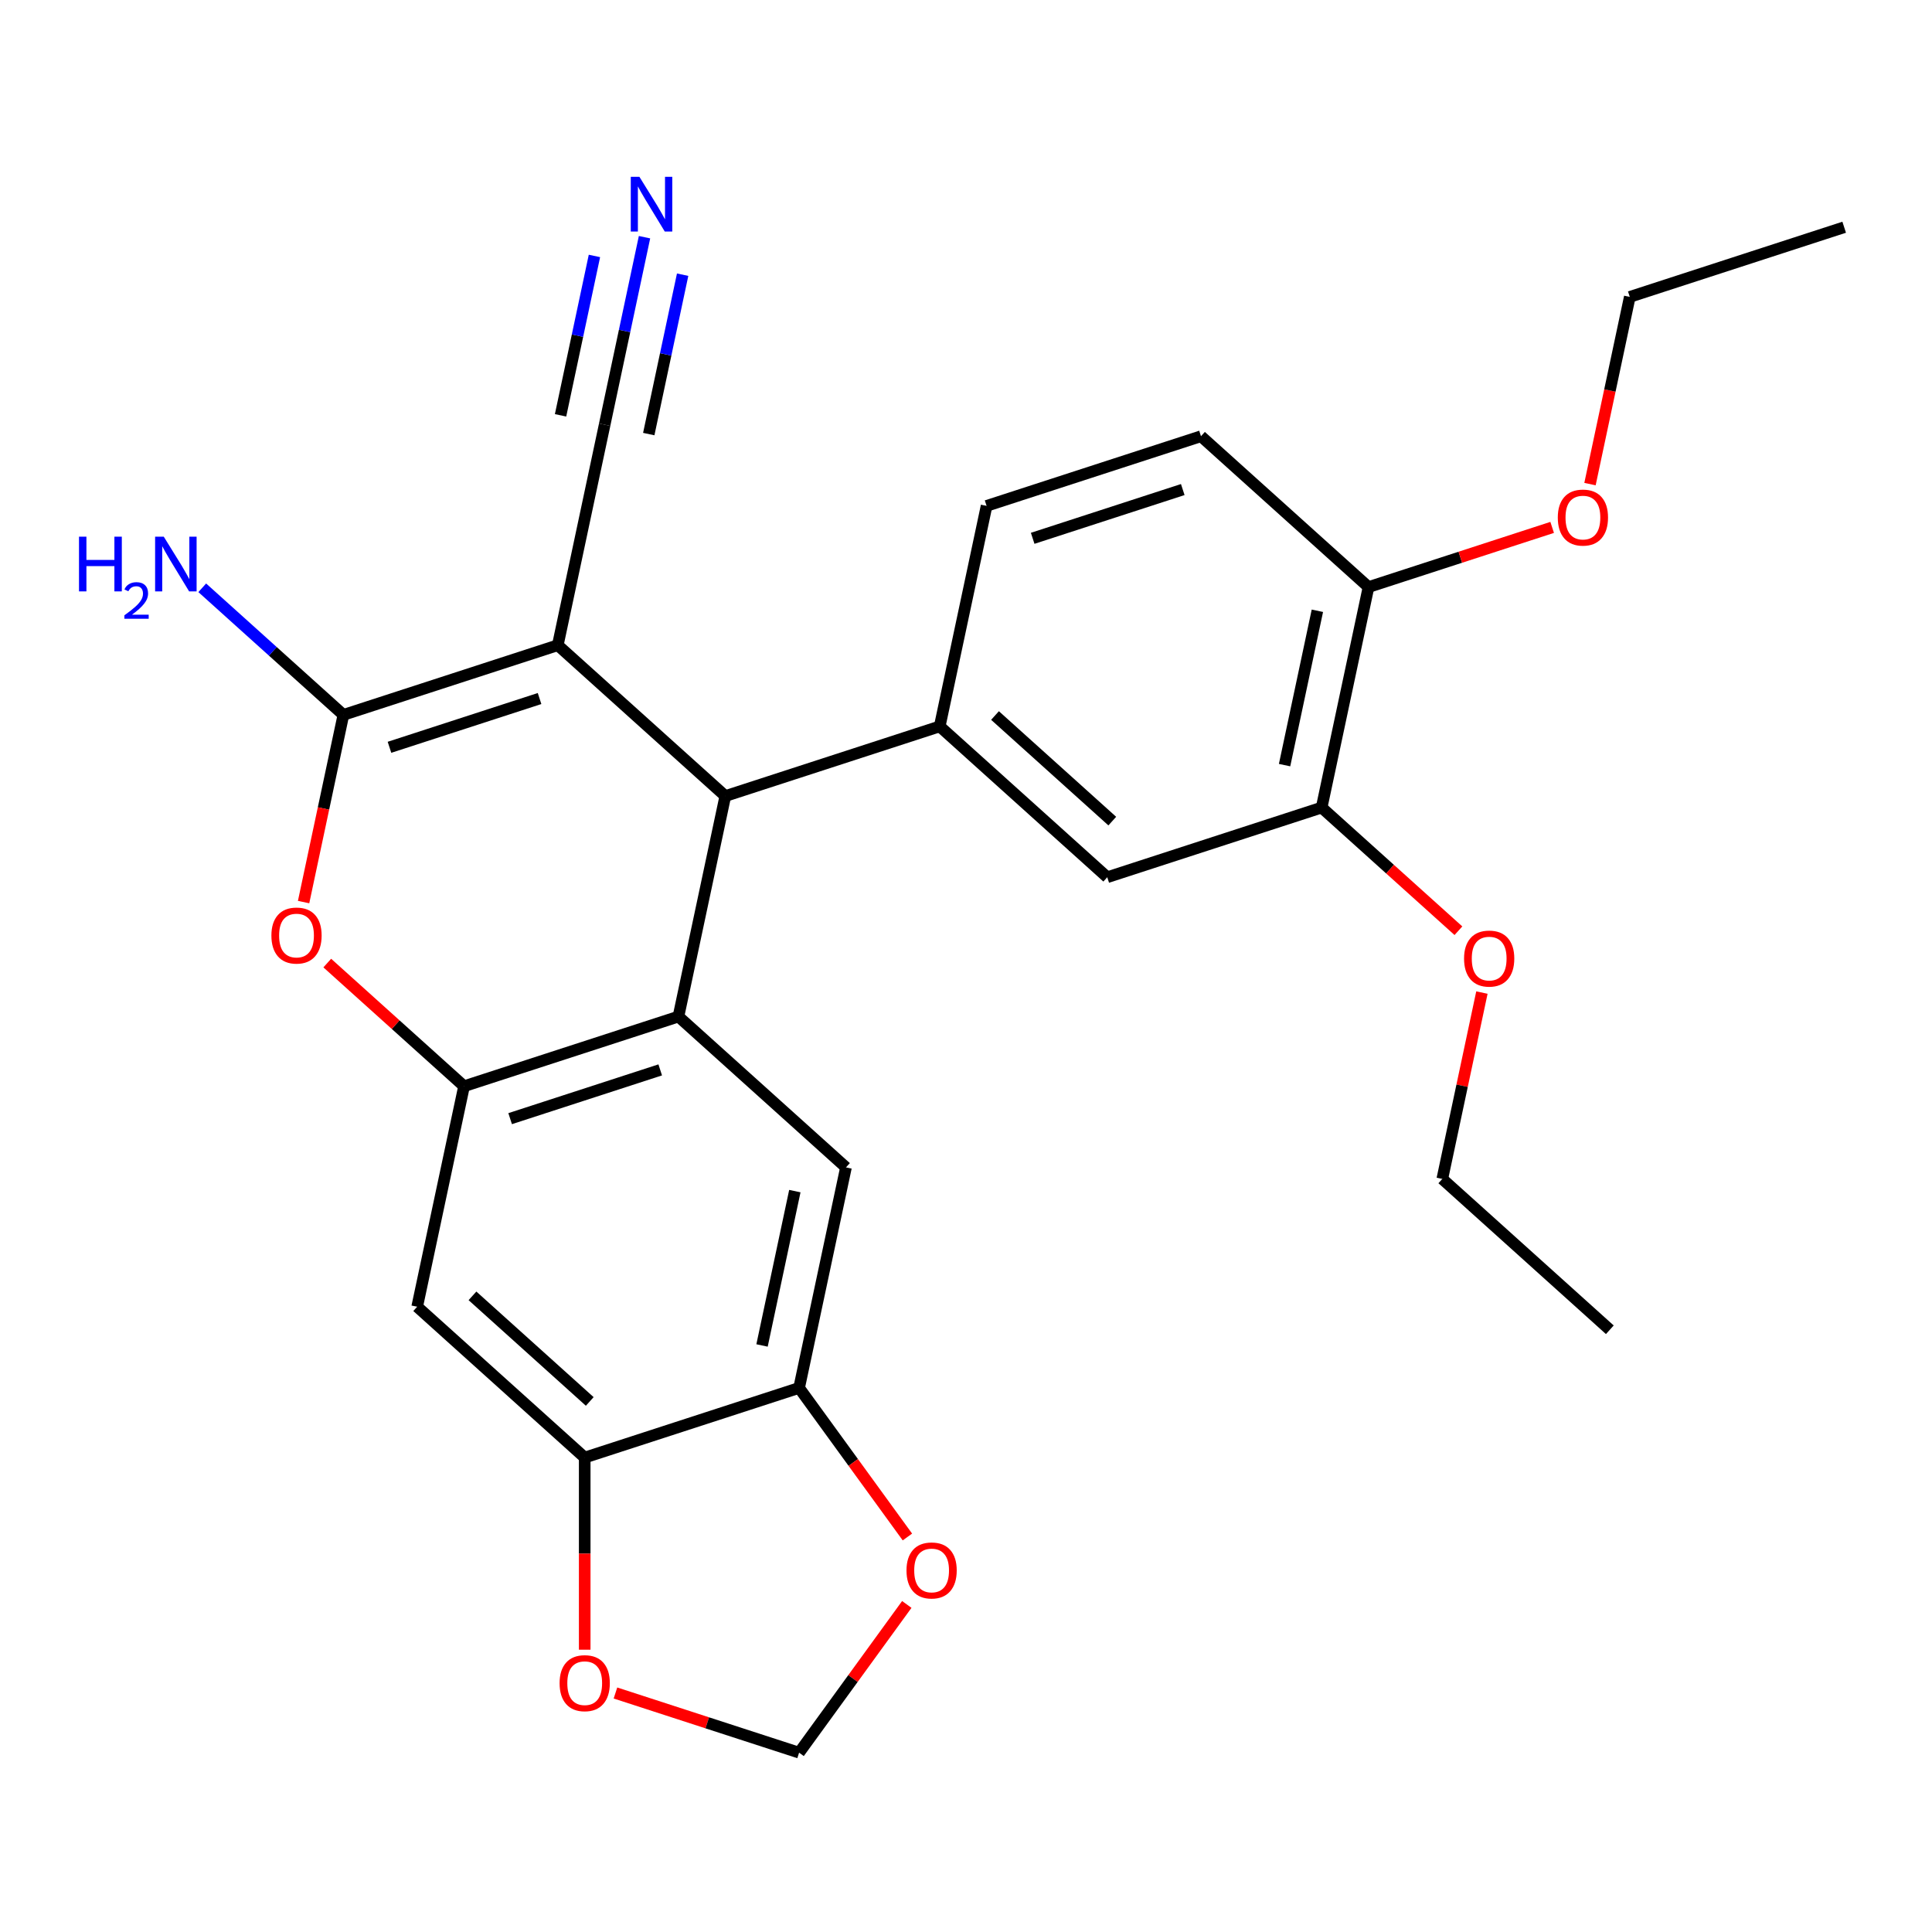 <?xml version='1.0' encoding='iso-8859-1'?>
<svg version='1.1' baseProfile='full'
              xmlns='http://www.w3.org/2000/svg'
                      xmlns:rdkit='http://www.rdkit.org/xml'
                      xmlns:xlink='http://www.w3.org/1999/xlink'
                  xml:space='preserve'
width='1000px' height='1000px' viewBox='0 0 1000 1000'>
<!-- END OF HEADER -->
<rect style='opacity:1.0;fill:#FFFFFF;stroke:none' width='1000' height='1000' x='0' y='0'> </rect>
<path class='bond-0' d='M 288.71,333.96 L 177.737,370.017' style='fill:none;fill-rule:evenodd;stroke:#000000;stroke-width:6px;stroke-linecap:butt;stroke-linejoin:miter;stroke-opacity:1' />
<path class='bond-0' d='M 279.275,361.563 L 201.594,386.803' style='fill:none;fill-rule:evenodd;stroke:#000000;stroke-width:6px;stroke-linecap:butt;stroke-linejoin:miter;stroke-opacity:1' />
<path class='bond-2' d='M 288.71,333.96 L 375.422,412.037' style='fill:none;fill-rule:evenodd;stroke:#000000;stroke-width:6px;stroke-linecap:butt;stroke-linejoin:miter;stroke-opacity:1' />
<path class='bond-8' d='M 288.71,333.96 L 312.97,219.826' style='fill:none;fill-rule:evenodd;stroke:#000000;stroke-width:6px;stroke-linecap:butt;stroke-linejoin:miter;stroke-opacity:1' />
<path class='bond-4' d='M 177.737,370.017 L 167.439,418.466' style='fill:none;fill-rule:evenodd;stroke:#000000;stroke-width:6px;stroke-linecap:butt;stroke-linejoin:miter;stroke-opacity:1' />
<path class='bond-4' d='M 167.439,418.466 L 157.141,466.914' style='fill:none;fill-rule:evenodd;stroke:#FF0000;stroke-width:6px;stroke-linecap:butt;stroke-linejoin:miter;stroke-opacity:1' />
<path class='bond-19' d='M 177.737,370.017 L 141.209,337.128' style='fill:none;fill-rule:evenodd;stroke:#000000;stroke-width:6px;stroke-linecap:butt;stroke-linejoin:miter;stroke-opacity:1' />
<path class='bond-19' d='M 141.209,337.128 L 104.681,304.238' style='fill:none;fill-rule:evenodd;stroke:#0000FF;stroke-width:6px;stroke-linecap:butt;stroke-linejoin:miter;stroke-opacity:1' />
<path class='bond-1' d='M 351.163,526.17 L 375.422,412.037' style='fill:none;fill-rule:evenodd;stroke:#000000;stroke-width:6px;stroke-linecap:butt;stroke-linejoin:miter;stroke-opacity:1' />
<path class='bond-3' d='M 351.163,526.17 L 240.19,562.228' style='fill:none;fill-rule:evenodd;stroke:#000000;stroke-width:6px;stroke-linecap:butt;stroke-linejoin:miter;stroke-opacity:1' />
<path class='bond-3' d='M 341.728,553.773 L 264.047,579.013' style='fill:none;fill-rule:evenodd;stroke:#000000;stroke-width:6px;stroke-linecap:butt;stroke-linejoin:miter;stroke-opacity:1' />
<path class='bond-6' d='M 351.163,526.17 L 437.875,604.247' style='fill:none;fill-rule:evenodd;stroke:#000000;stroke-width:6px;stroke-linecap:butt;stroke-linejoin:miter;stroke-opacity:1' />
<path class='bond-5' d='M 375.422,412.037 L 486.395,375.979' style='fill:none;fill-rule:evenodd;stroke:#000000;stroke-width:6px;stroke-linecap:butt;stroke-linejoin:miter;stroke-opacity:1' />
<path class='bond-7' d='M 240.19,562.228 L 215.93,676.361' style='fill:none;fill-rule:evenodd;stroke:#000000;stroke-width:6px;stroke-linecap:butt;stroke-linejoin:miter;stroke-opacity:1' />
<path class='bond-27' d='M 240.19,562.228 L 204.792,530.355' style='fill:none;fill-rule:evenodd;stroke:#000000;stroke-width:6px;stroke-linecap:butt;stroke-linejoin:miter;stroke-opacity:1' />
<path class='bond-27' d='M 204.792,530.355 L 169.394,498.483' style='fill:none;fill-rule:evenodd;stroke:#FF0000;stroke-width:6px;stroke-linecap:butt;stroke-linejoin:miter;stroke-opacity:1' />
<path class='bond-12' d='M 486.395,375.979 L 573.108,454.056' style='fill:none;fill-rule:evenodd;stroke:#000000;stroke-width:6px;stroke-linecap:butt;stroke-linejoin:miter;stroke-opacity:1' />
<path class='bond-12' d='M 515.017,370.348 L 575.716,425.002' style='fill:none;fill-rule:evenodd;stroke:#000000;stroke-width:6px;stroke-linecap:butt;stroke-linejoin:miter;stroke-opacity:1' />
<path class='bond-17' d='M 486.395,375.979 L 510.655,261.846' style='fill:none;fill-rule:evenodd;stroke:#000000;stroke-width:6px;stroke-linecap:butt;stroke-linejoin:miter;stroke-opacity:1' />
<path class='bond-9' d='M 437.875,604.247 L 413.616,718.381' style='fill:none;fill-rule:evenodd;stroke:#000000;stroke-width:6px;stroke-linecap:butt;stroke-linejoin:miter;stroke-opacity:1' />
<path class='bond-9' d='M 411.41,616.515 L 394.428,696.409' style='fill:none;fill-rule:evenodd;stroke:#000000;stroke-width:6px;stroke-linecap:butt;stroke-linejoin:miter;stroke-opacity:1' />
<path class='bond-29' d='M 215.93,676.361 L 302.643,754.438' style='fill:none;fill-rule:evenodd;stroke:#000000;stroke-width:6px;stroke-linecap:butt;stroke-linejoin:miter;stroke-opacity:1' />
<path class='bond-29' d='M 244.552,670.73 L 305.251,725.384' style='fill:none;fill-rule:evenodd;stroke:#000000;stroke-width:6px;stroke-linecap:butt;stroke-linejoin:miter;stroke-opacity:1' />
<path class='bond-11' d='M 312.97,219.826 L 323.285,171.298' style='fill:none;fill-rule:evenodd;stroke:#000000;stroke-width:6px;stroke-linecap:butt;stroke-linejoin:miter;stroke-opacity:1' />
<path class='bond-11' d='M 323.285,171.298 L 333.6,122.77' style='fill:none;fill-rule:evenodd;stroke:#0000FF;stroke-width:6px;stroke-linecap:butt;stroke-linejoin:miter;stroke-opacity:1' />
<path class='bond-11' d='M 335.796,224.678 L 344.564,183.429' style='fill:none;fill-rule:evenodd;stroke:#000000;stroke-width:6px;stroke-linecap:butt;stroke-linejoin:miter;stroke-opacity:1' />
<path class='bond-11' d='M 344.564,183.429 L 353.332,142.18' style='fill:none;fill-rule:evenodd;stroke:#0000FF;stroke-width:6px;stroke-linecap:butt;stroke-linejoin:miter;stroke-opacity:1' />
<path class='bond-11' d='M 290.143,214.974 L 298.911,173.725' style='fill:none;fill-rule:evenodd;stroke:#000000;stroke-width:6px;stroke-linecap:butt;stroke-linejoin:miter;stroke-opacity:1' />
<path class='bond-11' d='M 298.911,173.725 L 307.678,132.476' style='fill:none;fill-rule:evenodd;stroke:#0000FF;stroke-width:6px;stroke-linecap:butt;stroke-linejoin:miter;stroke-opacity:1' />
<path class='bond-10' d='M 413.616,718.381 L 302.643,754.438' style='fill:none;fill-rule:evenodd;stroke:#000000;stroke-width:6px;stroke-linecap:butt;stroke-linejoin:miter;stroke-opacity:1' />
<path class='bond-14' d='M 413.616,718.381 L 441.646,756.961' style='fill:none;fill-rule:evenodd;stroke:#000000;stroke-width:6px;stroke-linecap:butt;stroke-linejoin:miter;stroke-opacity:1' />
<path class='bond-14' d='M 441.646,756.961 L 469.677,795.542' style='fill:none;fill-rule:evenodd;stroke:#FF0000;stroke-width:6px;stroke-linecap:butt;stroke-linejoin:miter;stroke-opacity:1' />
<path class='bond-15' d='M 302.643,754.438 L 302.643,804.161' style='fill:none;fill-rule:evenodd;stroke:#000000;stroke-width:6px;stroke-linecap:butt;stroke-linejoin:miter;stroke-opacity:1' />
<path class='bond-15' d='M 302.643,804.161 L 302.643,853.884' style='fill:none;fill-rule:evenodd;stroke:#FF0000;stroke-width:6px;stroke-linecap:butt;stroke-linejoin:miter;stroke-opacity:1' />
<path class='bond-13' d='M 573.108,454.056 L 684.08,417.999' style='fill:none;fill-rule:evenodd;stroke:#000000;stroke-width:6px;stroke-linecap:butt;stroke-linejoin:miter;stroke-opacity:1' />
<path class='bond-21' d='M 684.08,417.999 L 719.478,449.871' style='fill:none;fill-rule:evenodd;stroke:#000000;stroke-width:6px;stroke-linecap:butt;stroke-linejoin:miter;stroke-opacity:1' />
<path class='bond-21' d='M 719.478,449.871 L 754.876,481.743' style='fill:none;fill-rule:evenodd;stroke:#FF0000;stroke-width:6px;stroke-linecap:butt;stroke-linejoin:miter;stroke-opacity:1' />
<path class='bond-28' d='M 684.08,417.999 L 708.34,303.865' style='fill:none;fill-rule:evenodd;stroke:#000000;stroke-width:6px;stroke-linecap:butt;stroke-linejoin:miter;stroke-opacity:1' />
<path class='bond-28' d='M 664.893,396.027 L 681.875,316.133' style='fill:none;fill-rule:evenodd;stroke:#000000;stroke-width:6px;stroke-linecap:butt;stroke-linejoin:miter;stroke-opacity:1' />
<path class='bond-16' d='M 469.357,830.457 L 441.486,868.818' style='fill:none;fill-rule:evenodd;stroke:#FF0000;stroke-width:6px;stroke-linecap:butt;stroke-linejoin:miter;stroke-opacity:1' />
<path class='bond-16' d='M 441.486,868.818 L 413.616,907.178' style='fill:none;fill-rule:evenodd;stroke:#000000;stroke-width:6px;stroke-linecap:butt;stroke-linejoin:miter;stroke-opacity:1' />
<path class='bond-30' d='M 318.56,876.293 L 366.088,891.736' style='fill:none;fill-rule:evenodd;stroke:#FF0000;stroke-width:6px;stroke-linecap:butt;stroke-linejoin:miter;stroke-opacity:1' />
<path class='bond-30' d='M 366.088,891.736 L 413.616,907.178' style='fill:none;fill-rule:evenodd;stroke:#000000;stroke-width:6px;stroke-linecap:butt;stroke-linejoin:miter;stroke-opacity:1' />
<path class='bond-20' d='M 510.655,261.846 L 621.628,225.789' style='fill:none;fill-rule:evenodd;stroke:#000000;stroke-width:6px;stroke-linecap:butt;stroke-linejoin:miter;stroke-opacity:1' />
<path class='bond-20' d='M 534.512,278.632 L 612.193,253.392' style='fill:none;fill-rule:evenodd;stroke:#000000;stroke-width:6px;stroke-linecap:butt;stroke-linejoin:miter;stroke-opacity:1' />
<path class='bond-18' d='M 708.34,303.865 L 621.628,225.789' style='fill:none;fill-rule:evenodd;stroke:#000000;stroke-width:6px;stroke-linecap:butt;stroke-linejoin:miter;stroke-opacity:1' />
<path class='bond-22' d='M 708.34,303.865 L 755.868,288.422' style='fill:none;fill-rule:evenodd;stroke:#000000;stroke-width:6px;stroke-linecap:butt;stroke-linejoin:miter;stroke-opacity:1' />
<path class='bond-22' d='M 755.868,288.422 L 803.396,272.98' style='fill:none;fill-rule:evenodd;stroke:#FF0000;stroke-width:6px;stroke-linecap:butt;stroke-linejoin:miter;stroke-opacity:1' />
<path class='bond-23' d='M 767.036,513.752 L 756.785,561.981' style='fill:none;fill-rule:evenodd;stroke:#FF0000;stroke-width:6px;stroke-linecap:butt;stroke-linejoin:miter;stroke-opacity:1' />
<path class='bond-23' d='M 756.785,561.981 L 746.533,610.209' style='fill:none;fill-rule:evenodd;stroke:#000000;stroke-width:6px;stroke-linecap:butt;stroke-linejoin:miter;stroke-opacity:1' />
<path class='bond-24' d='M 822.977,250.571 L 833.275,202.122' style='fill:none;fill-rule:evenodd;stroke:#FF0000;stroke-width:6px;stroke-linecap:butt;stroke-linejoin:miter;stroke-opacity:1' />
<path class='bond-24' d='M 833.275,202.122 L 843.573,153.674' style='fill:none;fill-rule:evenodd;stroke:#000000;stroke-width:6px;stroke-linecap:butt;stroke-linejoin:miter;stroke-opacity:1' />
<path class='bond-25' d='M 746.533,610.209 L 833.246,688.286' style='fill:none;fill-rule:evenodd;stroke:#000000;stroke-width:6px;stroke-linecap:butt;stroke-linejoin:miter;stroke-opacity:1' />
<path class='bond-26' d='M 843.573,153.674 L 954.545,117.617' style='fill:none;fill-rule:evenodd;stroke:#000000;stroke-width:6px;stroke-linecap:butt;stroke-linejoin:miter;stroke-opacity:1' />
<path  class='atom-5' d='M 140.477 484.231
Q 140.477 477.431, 143.837 473.631
Q 147.197 469.831, 153.477 469.831
Q 159.757 469.831, 163.117 473.631
Q 166.477 477.431, 166.477 484.231
Q 166.477 491.111, 163.077 495.031
Q 159.677 498.911, 153.477 498.911
Q 147.237 498.911, 143.837 495.031
Q 140.477 491.151, 140.477 484.231
M 153.477 495.711
Q 157.797 495.711, 160.117 492.831
Q 162.477 489.911, 162.477 484.231
Q 162.477 478.671, 160.117 475.871
Q 157.797 473.031, 153.477 473.031
Q 149.157 473.031, 146.797 475.831
Q 144.477 478.631, 144.477 484.231
Q 144.477 489.951, 146.797 492.831
Q 149.157 495.711, 153.477 495.711
' fill='#FF0000'/>
<path  class='atom-12' d='M 330.969 91.533
L 340.249 106.533
Q 341.169 108.013, 342.649 110.693
Q 344.129 113.373, 344.209 113.533
L 344.209 91.533
L 347.969 91.533
L 347.969 119.853
L 344.089 119.853
L 334.129 103.453
Q 332.969 101.533, 331.729 99.333
Q 330.529 97.133, 330.169 96.453
L 330.169 119.853
L 326.489 119.853
L 326.489 91.533
L 330.969 91.533
' fill='#0000FF'/>
<path  class='atom-15' d='M 469.2 812.86
Q 469.2 806.06, 472.56 802.26
Q 475.92 798.46, 482.2 798.46
Q 488.48 798.46, 491.84 802.26
Q 495.2 806.06, 495.2 812.86
Q 495.2 819.74, 491.8 823.66
Q 488.4 827.54, 482.2 827.54
Q 475.96 827.54, 472.56 823.66
Q 469.2 819.78, 469.2 812.86
M 482.2 824.34
Q 486.52 824.34, 488.84 821.46
Q 491.2 818.54, 491.2 812.86
Q 491.2 807.3, 488.84 804.5
Q 486.52 801.66, 482.2 801.66
Q 477.88 801.66, 475.52 804.46
Q 473.2 807.26, 473.2 812.86
Q 473.2 818.58, 475.52 821.46
Q 477.88 824.34, 482.2 824.34
' fill='#FF0000'/>
<path  class='atom-16' d='M 289.643 871.201
Q 289.643 864.401, 293.003 860.601
Q 296.363 856.801, 302.643 856.801
Q 308.923 856.801, 312.283 860.601
Q 315.643 864.401, 315.643 871.201
Q 315.643 878.081, 312.243 882.001
Q 308.843 885.881, 302.643 885.881
Q 296.403 885.881, 293.003 882.001
Q 289.643 878.121, 289.643 871.201
M 302.643 882.681
Q 306.963 882.681, 309.283 879.801
Q 311.643 876.881, 311.643 871.201
Q 311.643 865.641, 309.283 862.841
Q 306.963 860.001, 302.643 860.001
Q 298.323 860.001, 295.963 862.801
Q 293.643 865.601, 293.643 871.201
Q 293.643 876.921, 295.963 879.801
Q 298.323 882.681, 302.643 882.681
' fill='#FF0000'/>
<path  class='atom-20' d='M 40.892 277.781
L 44.732 277.781
L 44.732 289.821
L 59.212 289.821
L 59.212 277.781
L 63.052 277.781
L 63.052 306.101
L 59.212 306.101
L 59.212 293.021
L 44.732 293.021
L 44.732 306.101
L 40.892 306.101
L 40.892 277.781
' fill='#0000FF'/>
<path  class='atom-20' d='M 64.424 305.107
Q 65.111 303.338, 66.748 302.362
Q 68.384 301.358, 70.655 301.358
Q 73.48 301.358, 75.064 302.89
Q 76.648 304.421, 76.648 307.14
Q 76.648 309.912, 74.588 312.499
Q 72.556 315.086, 68.332 318.149
L 76.964 318.149
L 76.964 320.261
L 64.372 320.261
L 64.372 318.492
Q 67.856 316.01, 69.916 314.162
Q 72.001 312.314, 73.004 310.651
Q 74.008 308.988, 74.008 307.272
Q 74.008 305.477, 73.11 304.474
Q 72.212 303.47, 70.655 303.47
Q 69.15 303.47, 68.147 304.078
Q 67.144 304.685, 66.431 306.031
L 64.424 305.107
' fill='#0000FF'/>
<path  class='atom-20' d='M 84.764 277.781
L 94.044 292.781
Q 94.964 294.261, 96.444 296.941
Q 97.924 299.621, 98.004 299.781
L 98.004 277.781
L 101.764 277.781
L 101.764 306.101
L 97.884 306.101
L 87.924 289.701
Q 86.764 287.781, 85.524 285.581
Q 84.324 283.381, 83.964 282.701
L 83.964 306.101
L 80.284 306.101
L 80.284 277.781
L 84.764 277.781
' fill='#0000FF'/>
<path  class='atom-22' d='M 757.793 496.155
Q 757.793 489.355, 761.153 485.555
Q 764.513 481.755, 770.793 481.755
Q 777.073 481.755, 780.433 485.555
Q 783.793 489.355, 783.793 496.155
Q 783.793 503.035, 780.393 506.955
Q 776.993 510.835, 770.793 510.835
Q 764.553 510.835, 761.153 506.955
Q 757.793 503.075, 757.793 496.155
M 770.793 507.635
Q 775.113 507.635, 777.433 504.755
Q 779.793 501.835, 779.793 496.155
Q 779.793 490.595, 777.433 487.795
Q 775.113 484.955, 770.793 484.955
Q 766.473 484.955, 764.113 487.755
Q 761.793 490.555, 761.793 496.155
Q 761.793 501.875, 764.113 504.755
Q 766.473 507.635, 770.793 507.635
' fill='#FF0000'/>
<path  class='atom-23' d='M 806.313 267.888
Q 806.313 261.088, 809.673 257.288
Q 813.033 253.488, 819.313 253.488
Q 825.593 253.488, 828.953 257.288
Q 832.313 261.088, 832.313 267.888
Q 832.313 274.768, 828.913 278.688
Q 825.513 282.568, 819.313 282.568
Q 813.073 282.568, 809.673 278.688
Q 806.313 274.808, 806.313 267.888
M 819.313 279.368
Q 823.633 279.368, 825.953 276.488
Q 828.313 273.568, 828.313 267.888
Q 828.313 262.328, 825.953 259.528
Q 823.633 256.688, 819.313 256.688
Q 814.993 256.688, 812.633 259.488
Q 810.313 262.288, 810.313 267.888
Q 810.313 273.608, 812.633 276.488
Q 814.993 279.368, 819.313 279.368
' fill='#FF0000'/>
</svg>
